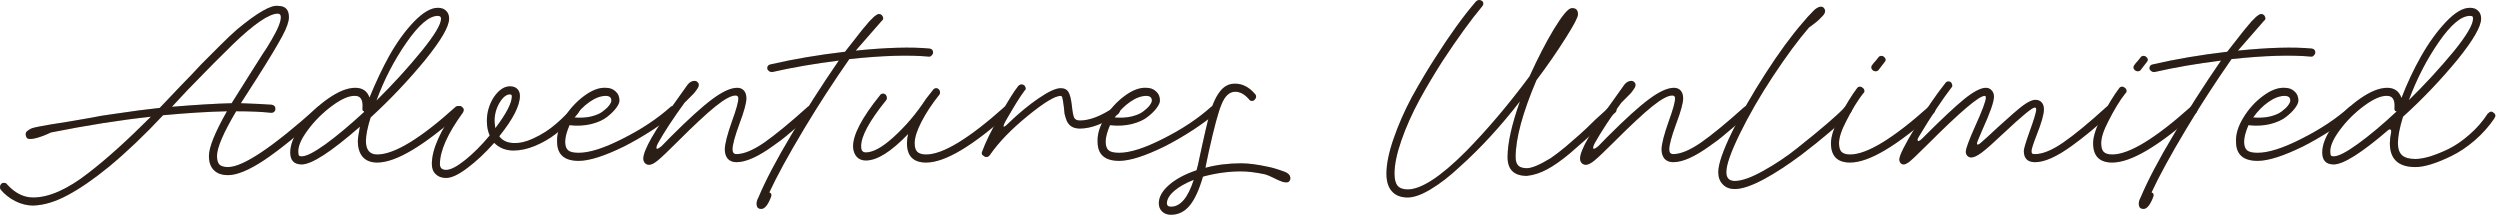 <?xml version="1.0" encoding="utf-8"?>
<svg xmlns="http://www.w3.org/2000/svg" fill="none" height="100%" overflow="visible" preserveAspectRatio="none" style="display: block;" viewBox="0 0 390 34" width="100%">
<g id="Adventures Unlimited">
<path d="M7.923 19.411L10.883 18.942C12.367 18.669 13.549 18.464 14.427 18.327C15.209 18.151 16.263 17.976 17.591 17.8C20.58 17.351 23.021 17.028 24.916 16.833L28.402 13.171C29.32 12.253 30.336 11.188 31.449 9.977L34.203 7.224C35.316 6.11 36.244 5.231 36.986 4.587C40.17 1.95 42.308 0.729 43.402 0.925C44.515 0.925 45.072 1.511 45.072 2.683C45.072 3.366 44.73 4.343 44.047 5.612C43.285 7.038 41.986 9.196 40.15 12.087L37.572 16.101C39.798 16.179 41.4 16.257 42.377 16.335C42.767 16.393 42.962 16.618 42.962 17.009C42.962 17.165 42.904 17.302 42.787 17.419C42.67 17.536 42.513 17.595 42.318 17.595H42.259C40.834 17.438 39.027 17.36 36.84 17.36C34.847 20.72 33.851 23.044 33.851 24.333C33.851 24.958 33.978 25.407 34.232 25.68C34.505 25.934 34.955 26.061 35.58 26.061C37.923 26.061 42.591 22.927 49.584 16.657C49.662 16.579 49.779 16.54 49.935 16.54C50.13 16.54 50.287 16.599 50.404 16.716C50.521 16.833 50.58 16.97 50.58 17.126C50.58 17.341 50.502 17.497 50.345 17.595C46.576 20.974 43.519 23.444 41.175 25.007C38.832 26.55 36.966 27.321 35.58 27.321C34.603 27.321 33.861 27.058 33.353 26.53C32.845 26.022 32.591 25.29 32.591 24.333C32.591 22.985 33.529 20.661 35.404 17.36C32.552 17.419 29.232 17.624 25.443 17.976C22.552 21.061 19.74 23.737 17.006 26.003C14.584 27.976 12.425 29.46 10.531 30.456C8.656 31.472 6.869 32.009 5.17 32.067C4.252 32.067 3.334 31.843 2.416 31.393C1.517 30.944 0.756 30.349 0.131 29.606C-0.006 29.43 -0.036 29.206 0.043 28.933C0.14 28.659 0.326 28.522 0.599 28.522C0.834 28.522 1 28.601 1.097 28.757C2.328 30.124 3.685 30.808 5.17 30.808C7.65 30.808 10.531 29.528 13.812 26.97C16.566 24.86 19.808 21.94 23.539 18.21C18.793 18.718 13.588 19.538 7.923 20.671C7.22 21.022 6.488 21.305 5.726 21.52C4.984 21.716 4.496 21.735 4.261 21.579C4.144 21.481 4.066 21.335 4.027 21.14C3.988 20.944 4.007 20.768 4.086 20.612C4.261 20.397 4.564 20.192 4.994 19.997C5.443 19.86 6.42 19.665 7.923 19.411ZM29.281 14.02L26.82 16.657C30.609 16.345 33.715 16.159 36.136 16.101C36.254 15.886 37.23 14.333 39.066 11.442L40.941 8.483C41.371 7.878 41.849 7.116 42.377 6.198C43.334 4.577 43.812 3.405 43.812 2.683C43.812 2.311 43.656 2.126 43.343 2.126C41.976 2.126 39.633 3.727 36.312 6.931C34.75 8.434 32.406 10.798 29.281 14.02Z" fill="#35261C"/>
<path d="M7.923 19.411L10.883 18.942C12.367 18.669 13.549 18.464 14.427 18.327C15.209 18.151 16.263 17.976 17.591 17.8C20.58 17.351 23.021 17.028 24.916 16.833L28.402 13.171C29.32 12.253 30.336 11.188 31.449 9.977L34.203 7.224C35.316 6.11 36.244 5.231 36.986 4.587C40.17 1.95 42.308 0.729 43.402 0.925C44.515 0.925 45.072 1.511 45.072 2.683C45.072 3.366 44.73 4.343 44.047 5.612C43.285 7.038 41.986 9.196 40.15 12.087L37.572 16.101C39.798 16.179 41.4 16.257 42.377 16.335C42.767 16.393 42.962 16.618 42.962 17.009C42.962 17.165 42.904 17.302 42.787 17.419C42.67 17.536 42.513 17.595 42.318 17.595H42.259C40.834 17.438 39.027 17.36 36.84 17.36C34.847 20.72 33.851 23.044 33.851 24.333C33.851 24.958 33.978 25.407 34.232 25.68C34.505 25.934 34.955 26.061 35.58 26.061C37.923 26.061 42.591 22.927 49.584 16.657C49.662 16.579 49.779 16.54 49.935 16.54C50.13 16.54 50.287 16.599 50.404 16.716C50.521 16.833 50.58 16.97 50.58 17.126C50.58 17.341 50.502 17.497 50.345 17.595C46.576 20.974 43.519 23.444 41.175 25.007C38.832 26.55 36.966 27.321 35.58 27.321C34.603 27.321 33.861 27.058 33.353 26.53C32.845 26.022 32.591 25.29 32.591 24.333C32.591 22.985 33.529 20.661 35.404 17.36C32.552 17.419 29.232 17.624 25.443 17.976C22.552 21.061 19.74 23.737 17.006 26.003C14.584 27.976 12.425 29.46 10.531 30.456C8.656 31.472 6.869 32.009 5.17 32.067C4.252 32.067 3.334 31.843 2.416 31.393C1.517 30.944 0.756 30.349 0.131 29.606C-0.006 29.43 -0.036 29.206 0.043 28.933C0.14 28.659 0.326 28.522 0.599 28.522C0.834 28.522 1 28.601 1.097 28.757C2.328 30.124 3.685 30.808 5.17 30.808C7.65 30.808 10.531 29.528 13.812 26.97C16.566 24.86 19.808 21.94 23.539 18.21C18.793 18.718 13.588 19.538 7.923 20.671C7.22 21.022 6.488 21.305 5.726 21.52C4.984 21.716 4.496 21.735 4.261 21.579C4.144 21.481 4.066 21.335 4.027 21.14C3.988 20.944 4.007 20.768 4.086 20.612C4.261 20.397 4.564 20.192 4.994 19.997C5.443 19.86 6.42 19.665 7.923 19.411ZM29.281 14.02L26.82 16.657C30.609 16.345 33.715 16.159 36.136 16.101C36.254 15.886 37.23 14.333 39.066 11.442L40.941 8.483C41.371 7.878 41.849 7.116 42.377 6.198C43.334 4.577 43.812 3.405 43.812 2.683C43.812 2.311 43.656 2.126 43.343 2.126C41.976 2.126 39.633 3.727 36.312 6.931C34.75 8.434 32.406 10.798 29.281 14.02Z" fill="black" fill-opacity="0.2"/>
<path d="M47.064 25.651C45.873 25.651 45.277 25.026 45.277 23.776C45.277 22.546 45.853 21.13 47.005 19.528C48.158 17.907 49.545 16.53 51.166 15.397C52.787 14.264 54.203 13.698 55.414 13.698C56.547 13.698 57.289 14.206 57.64 15.222C58.636 12.8 59.652 10.651 60.687 8.776C61.918 6.589 63.226 4.782 64.613 3.356C66 1.931 67.23 1.218 68.304 1.218C68.871 1.218 69.3 1.374 69.593 1.686C69.906 1.979 70.062 2.39 70.062 2.917C70.062 4.128 68.822 6.266 66.341 9.333C63.724 12.517 60.883 15.514 57.816 18.327C57.328 19.89 57.084 21.11 57.084 21.989C57.084 23.395 57.67 24.099 58.841 24.099C61.517 24.099 65.599 21.618 71.088 16.657C71.263 16.52 71.488 16.501 71.761 16.599C72.035 16.677 72.171 16.852 72.171 17.126C72.171 17.321 72.084 17.477 71.908 17.595C66.107 22.77 61.752 25.358 58.841 25.358C57.865 25.358 57.113 25.065 56.586 24.479C56.078 23.893 55.824 23.063 55.824 21.989C55.824 21.618 55.931 20.876 56.146 19.763C51.654 23.688 48.627 25.651 47.064 25.651ZM58.724 15.69C61.283 13.171 63.636 10.593 65.785 7.956C67.796 5.475 68.802 3.796 68.802 2.917C68.802 2.624 68.636 2.477 68.304 2.477C66.976 2.458 65.336 3.854 63.383 6.667C61.449 9.46 59.896 12.468 58.724 15.69ZM47.064 24.392C47.787 24.392 49.017 23.767 50.755 22.517C52.513 21.247 54.525 19.567 56.791 17.477V17.36C56.576 17.36 56.498 17.145 56.556 16.716C56.615 15.544 56.234 14.958 55.414 14.958C54.496 14.899 53.304 15.407 51.84 16.481C50.375 17.555 49.105 18.815 48.031 20.261C46.957 21.706 46.459 22.878 46.537 23.776C46.537 24.03 46.576 24.196 46.654 24.274C46.712 24.352 46.849 24.392 47.064 24.392Z" fill="#35261C"/>
<path d="M47.064 25.651C45.873 25.651 45.277 25.026 45.277 23.776C45.277 22.546 45.853 21.13 47.005 19.528C48.158 17.907 49.545 16.53 51.166 15.397C52.787 14.264 54.203 13.698 55.414 13.698C56.547 13.698 57.289 14.206 57.64 15.222C58.636 12.8 59.652 10.651 60.687 8.776C61.918 6.589 63.226 4.782 64.613 3.356C66 1.931 67.23 1.218 68.304 1.218C68.871 1.218 69.3 1.374 69.593 1.686C69.906 1.979 70.062 2.39 70.062 2.917C70.062 4.128 68.822 6.266 66.341 9.333C63.724 12.517 60.883 15.514 57.816 18.327C57.328 19.89 57.084 21.11 57.084 21.989C57.084 23.395 57.67 24.099 58.841 24.099C61.517 24.099 65.599 21.618 71.088 16.657C71.263 16.52 71.488 16.501 71.761 16.599C72.035 16.677 72.171 16.852 72.171 17.126C72.171 17.321 72.084 17.477 71.908 17.595C66.107 22.77 61.752 25.358 58.841 25.358C57.865 25.358 57.113 25.065 56.586 24.479C56.078 23.893 55.824 23.063 55.824 21.989C55.824 21.618 55.931 20.876 56.146 19.763C51.654 23.688 48.627 25.651 47.064 25.651ZM58.724 15.69C61.283 13.171 63.636 10.593 65.785 7.956C67.796 5.475 68.802 3.796 68.802 2.917C68.802 2.624 68.636 2.477 68.304 2.477C66.976 2.458 65.336 3.854 63.383 6.667C61.449 9.46 59.896 12.468 58.724 15.69ZM47.064 24.392C47.787 24.392 49.017 23.767 50.755 22.517C52.513 21.247 54.525 19.567 56.791 17.477V17.36C56.576 17.36 56.498 17.145 56.556 16.716C56.615 15.544 56.234 14.958 55.414 14.958C54.496 14.899 53.304 15.407 51.84 16.481C50.375 17.555 49.105 18.815 48.031 20.261C46.957 21.706 46.459 22.878 46.537 23.776C46.537 24.03 46.576 24.196 46.654 24.274C46.712 24.352 46.849 24.392 47.064 24.392Z" fill="black" fill-opacity="0.2"/>
<path d="M69.593 27.761C68.91 27.761 68.373 27.565 67.982 27.175C67.572 26.804 67.367 26.276 67.367 25.593C67.367 23.308 68.675 20.368 71.293 16.774C71.351 16.618 71.507 16.54 71.761 16.54C71.898 16.54 72.025 16.608 72.142 16.745C72.279 16.862 72.347 16.989 72.347 17.126C72.347 17.243 72.308 17.38 72.23 17.536C69.828 20.837 68.627 23.522 68.627 25.593C68.627 26.198 68.949 26.501 69.593 26.501C70.296 26.501 71.283 25.993 72.552 24.977C73.841 23.942 75.121 22.663 76.39 21.14C76.097 20.476 75.951 19.714 75.951 18.854C75.951 17.526 76.312 16.296 77.035 15.163C77.816 14.03 78.656 13.464 79.554 13.464C80.043 13.464 80.424 13.601 80.697 13.874C80.97 14.147 81.107 14.509 81.107 14.958C81.107 16.481 80.033 18.581 77.884 21.257C78.373 21.921 79.105 22.272 80.082 22.311C81.058 22.351 82.064 22.126 83.099 21.638C84.466 21.032 85.716 20.231 86.849 19.235C87.982 18.239 88.793 17.399 89.281 16.716C89.437 16.559 89.613 16.481 89.808 16.481C89.965 16.481 90.101 16.54 90.218 16.657C90.355 16.774 90.424 16.93 90.424 17.126C90.424 17.204 90.384 17.321 90.306 17.477C90.072 17.849 89.632 18.347 88.988 18.972C88.343 19.577 87.562 20.231 86.644 20.934C85.726 21.638 84.671 22.243 83.48 22.751C82.289 23.239 81.166 23.483 80.111 23.483C78.9 23.483 77.894 23.083 77.093 22.282C75.687 23.864 74.291 25.173 72.904 26.208C71.537 27.243 70.433 27.761 69.593 27.761ZM77.269 19.997C78.988 17.731 79.847 16.071 79.847 15.017C79.847 14.821 79.75 14.723 79.554 14.723C78.988 14.723 78.441 15.163 77.914 16.042C77.406 16.921 77.152 17.858 77.152 18.854C77.152 19.069 77.191 19.45 77.269 19.997Z" fill="#35261C"/>
<path d="M69.593 27.761C68.91 27.761 68.373 27.565 67.982 27.175C67.572 26.804 67.367 26.276 67.367 25.593C67.367 23.308 68.675 20.368 71.293 16.774C71.351 16.618 71.507 16.54 71.761 16.54C71.898 16.54 72.025 16.608 72.142 16.745C72.279 16.862 72.347 16.989 72.347 17.126C72.347 17.243 72.308 17.38 72.23 17.536C69.828 20.837 68.627 23.522 68.627 25.593C68.627 26.198 68.949 26.501 69.593 26.501C70.296 26.501 71.283 25.993 72.552 24.977C73.841 23.942 75.121 22.663 76.39 21.14C76.097 20.476 75.951 19.714 75.951 18.854C75.951 17.526 76.312 16.296 77.035 15.163C77.816 14.03 78.656 13.464 79.554 13.464C80.043 13.464 80.424 13.601 80.697 13.874C80.97 14.147 81.107 14.509 81.107 14.958C81.107 16.481 80.033 18.581 77.884 21.257C78.373 21.921 79.105 22.272 80.082 22.311C81.058 22.351 82.064 22.126 83.099 21.638C84.466 21.032 85.716 20.231 86.849 19.235C87.982 18.239 88.793 17.399 89.281 16.716C89.437 16.559 89.613 16.481 89.808 16.481C89.965 16.481 90.101 16.54 90.218 16.657C90.355 16.774 90.424 16.93 90.424 17.126C90.424 17.204 90.384 17.321 90.306 17.477C90.072 17.849 89.632 18.347 88.988 18.972C88.343 19.577 87.562 20.231 86.644 20.934C85.726 21.638 84.671 22.243 83.48 22.751C82.289 23.239 81.166 23.483 80.111 23.483C78.9 23.483 77.894 23.083 77.093 22.282C75.687 23.864 74.291 25.173 72.904 26.208C71.537 27.243 70.433 27.761 69.593 27.761ZM77.269 19.997C78.988 17.731 79.847 16.071 79.847 15.017C79.847 14.821 79.75 14.723 79.554 14.723C78.988 14.723 78.441 15.163 77.914 16.042C77.406 16.921 77.152 17.858 77.152 18.854C77.152 19.069 77.191 19.45 77.269 19.997Z" fill="black" fill-opacity="0.2"/>
<path d="M90.277 25.095C88.031 25.095 86.908 24.099 86.908 22.106C86.849 20.954 87.23 19.704 88.05 18.356C88.871 17.009 89.886 15.886 91.097 14.987C92.328 14.069 93.461 13.639 94.496 13.698C95.121 13.698 95.629 13.884 96.019 14.255C96.429 14.606 96.634 15.085 96.634 15.69C96.634 16.003 96.459 16.393 96.107 16.862C95.775 17.311 95.306 17.77 94.701 18.239C94.115 18.708 93.295 19.079 92.24 19.352C91.185 19.606 90.052 19.665 88.841 19.528C88.392 20.583 88.168 21.442 88.168 22.106C88.168 22.751 88.324 23.2 88.636 23.454C88.929 23.708 89.476 23.835 90.277 23.835C91.976 23.835 94.261 23.102 97.132 21.638C100.062 20.173 102.562 18.513 104.632 16.657C104.808 16.52 105.013 16.501 105.248 16.599C105.502 16.696 105.629 16.872 105.629 17.126C105.629 17.321 105.57 17.477 105.453 17.595C103.07 19.548 100.375 21.296 97.367 22.839C94.3 24.343 91.937 25.095 90.277 25.095ZM89.574 18.327C90.531 18.405 91.4 18.356 92.181 18.18C92.982 17.985 93.597 17.722 94.027 17.39C94.476 17.058 94.808 16.745 95.023 16.452C95.257 16.14 95.375 15.886 95.375 15.69C95.375 15.202 95.082 14.958 94.496 14.958C93.715 14.958 92.875 15.27 91.976 15.895C91.078 16.52 90.277 17.331 89.574 18.327Z" fill="#35261C"/>
<path d="M90.277 25.095C88.031 25.095 86.908 24.099 86.908 22.106C86.849 20.954 87.23 19.704 88.05 18.356C88.871 17.009 89.886 15.886 91.097 14.987C92.328 14.069 93.461 13.639 94.496 13.698C95.121 13.698 95.629 13.884 96.019 14.255C96.429 14.606 96.634 15.085 96.634 15.69C96.634 16.003 96.459 16.393 96.107 16.862C95.775 17.311 95.306 17.77 94.701 18.239C94.115 18.708 93.295 19.079 92.24 19.352C91.185 19.606 90.052 19.665 88.841 19.528C88.392 20.583 88.168 21.442 88.168 22.106C88.168 22.751 88.324 23.2 88.636 23.454C88.929 23.708 89.476 23.835 90.277 23.835C91.976 23.835 94.261 23.102 97.132 21.638C100.062 20.173 102.562 18.513 104.632 16.657C104.808 16.52 105.013 16.501 105.248 16.599C105.502 16.696 105.629 16.872 105.629 17.126C105.629 17.321 105.57 17.477 105.453 17.595C103.07 19.548 100.375 21.296 97.367 22.839C94.3 24.343 91.937 25.095 90.277 25.095ZM89.574 18.327C90.531 18.405 91.4 18.356 92.181 18.18C92.982 17.985 93.597 17.722 94.027 17.39C94.476 17.058 94.808 16.745 95.023 16.452C95.257 16.14 95.375 15.886 95.375 15.69C95.375 15.202 95.082 14.958 94.496 14.958C93.715 14.958 92.875 15.27 91.976 15.895C91.078 16.52 90.277 17.331 89.574 18.327Z" fill="black" fill-opacity="0.2"/>
<path d="M105.629 15.514L107.298 13.171C107.611 12.8 107.972 12.614 108.382 12.614C108.539 12.614 108.675 12.673 108.793 12.79C108.929 12.907 108.998 13.034 108.998 13.171C109.017 13.268 109.007 13.376 108.968 13.493C108.929 13.61 108.861 13.737 108.763 13.874C108.666 14.011 108.568 14.147 108.47 14.284C108.392 14.401 108.265 14.548 108.089 14.723C107.914 14.899 107.767 15.046 107.65 15.163C107.552 15.28 107.396 15.436 107.181 15.632C106.986 15.827 106.849 15.964 106.771 16.042C105.013 18.464 103.636 20.563 102.64 22.341C102.406 22.809 102.338 23.093 102.435 23.19C102.513 23.288 102.777 23.151 103.226 22.78L104.662 21.315C107.416 18.561 109.574 16.608 111.136 15.456C112.718 14.284 114.007 13.698 115.004 13.698C115.453 13.698 115.804 13.845 116.058 14.138C116.312 14.431 116.439 14.831 116.439 15.339C116.439 16.061 116.078 17.38 115.355 19.294C114.632 21.267 114.271 22.604 114.271 23.308C114.271 23.796 114.476 24.04 114.886 24.04C116.019 24.04 117.445 23.454 119.164 22.282C120.882 21.091 123.168 19.216 126.019 16.657C126.175 16.579 126.322 16.54 126.459 16.54C126.615 16.54 126.752 16.608 126.869 16.745C126.986 16.862 127.045 16.989 127.045 17.126C127.045 17.321 126.986 17.477 126.869 17.595C126.537 17.888 126.068 18.298 125.463 18.825C124.877 19.333 124.447 19.704 124.173 19.938C123.9 20.173 123.539 20.476 123.089 20.847C122.66 21.218 122.24 21.559 121.83 21.872C121.439 22.165 121.019 22.468 120.57 22.78C118.246 24.46 116.351 25.3 114.886 25.3C114.32 25.3 113.871 25.124 113.539 24.772C113.226 24.401 113.07 23.913 113.07 23.308C113.07 22.487 113.451 21.003 114.213 18.854C114.857 17.097 115.179 15.925 115.179 15.339C115.179 15.046 115.033 14.899 114.74 14.899C114.056 14.899 113.011 15.466 111.605 16.599C110.218 17.712 108.207 19.587 105.57 22.224C104.183 23.61 103.207 24.538 102.64 25.007C102.074 25.476 101.615 25.71 101.263 25.71C101.009 25.71 100.795 25.622 100.619 25.446C100.443 25.251 100.355 25.017 100.355 24.743C100.355 23.434 102.113 20.358 105.629 15.514Z" fill="#35261C"/>
<path d="M105.629 15.514L107.298 13.171C107.611 12.8 107.972 12.614 108.382 12.614C108.539 12.614 108.675 12.673 108.793 12.79C108.929 12.907 108.998 13.034 108.998 13.171C109.017 13.268 109.007 13.376 108.968 13.493C108.929 13.61 108.861 13.737 108.763 13.874C108.666 14.011 108.568 14.147 108.47 14.284C108.392 14.401 108.265 14.548 108.089 14.723C107.914 14.899 107.767 15.046 107.65 15.163C107.552 15.28 107.396 15.436 107.181 15.632C106.986 15.827 106.849 15.964 106.771 16.042C105.013 18.464 103.636 20.563 102.64 22.341C102.406 22.809 102.338 23.093 102.435 23.19C102.513 23.288 102.777 23.151 103.226 22.78L104.662 21.315C107.416 18.561 109.574 16.608 111.136 15.456C112.718 14.284 114.007 13.698 115.004 13.698C115.453 13.698 115.804 13.845 116.058 14.138C116.312 14.431 116.439 14.831 116.439 15.339C116.439 16.061 116.078 17.38 115.355 19.294C114.632 21.267 114.271 22.604 114.271 23.308C114.271 23.796 114.476 24.04 114.886 24.04C116.019 24.04 117.445 23.454 119.164 22.282C120.882 21.091 123.168 19.216 126.019 16.657C126.175 16.579 126.322 16.54 126.459 16.54C126.615 16.54 126.752 16.608 126.869 16.745C126.986 16.862 127.045 16.989 127.045 17.126C127.045 17.321 126.986 17.477 126.869 17.595C126.537 17.888 126.068 18.298 125.463 18.825C124.877 19.333 124.447 19.704 124.173 19.938C123.9 20.173 123.539 20.476 123.089 20.847C122.66 21.218 122.24 21.559 121.83 21.872C121.439 22.165 121.019 22.468 120.57 22.78C118.246 24.46 116.351 25.3 114.886 25.3C114.32 25.3 113.871 25.124 113.539 24.772C113.226 24.401 113.07 23.913 113.07 23.308C113.07 22.487 113.451 21.003 114.213 18.854C114.857 17.097 115.179 15.925 115.179 15.339C115.179 15.046 115.033 14.899 114.74 14.899C114.056 14.899 113.011 15.466 111.605 16.599C110.218 17.712 108.207 19.587 105.57 22.224C104.183 23.61 103.207 24.538 102.64 25.007C102.074 25.476 101.615 25.71 101.263 25.71C101.009 25.71 100.795 25.622 100.619 25.446C100.443 25.251 100.355 25.017 100.355 24.743C100.355 23.434 102.113 20.358 105.629 15.514Z" fill="black" fill-opacity="0.2"/>
<path d="M118.754 32.595C118.343 32.595 118.109 32.409 118.05 32.038C117.972 31.667 118.06 31.257 118.314 30.808C119.427 28.151 121.166 24.851 123.529 20.905C125.619 17.331 128.06 13.513 130.853 9.45C127.103 9.919 123.646 10.514 120.482 11.237H120.365C120.209 11.237 120.062 11.179 119.925 11.061C119.769 10.925 119.691 10.788 119.691 10.651C119.691 10.3 119.877 10.095 120.248 10.036C123.783 9.216 127.64 8.561 131.82 8.073L133.431 6.022C133.588 5.827 133.793 5.563 134.047 5.231C134.32 4.899 134.515 4.655 134.632 4.499C134.769 4.343 134.935 4.147 135.131 3.913C135.326 3.679 135.472 3.503 135.57 3.386C135.687 3.268 135.814 3.141 135.951 3.005C136.107 2.849 136.234 2.722 136.332 2.624C136.449 2.526 136.566 2.438 136.683 2.36C136.859 2.243 136.996 2.184 137.093 2.184C137.386 2.184 137.591 2.321 137.709 2.595C137.845 2.868 137.787 3.093 137.533 3.268L133.49 7.897C138.275 7.409 142.123 7.302 145.033 7.575C145.384 7.634 145.56 7.839 145.56 8.19C145.56 8.347 145.492 8.493 145.355 8.63C145.238 8.766 145.111 8.835 144.974 8.835H144.916C141.771 8.542 137.631 8.669 132.494 9.216C129.974 12.829 127.631 16.442 125.463 20.055C122.982 24.196 121.166 27.517 120.013 30.017C120.345 30.134 120.423 30.397 120.248 30.808C119.779 31.999 119.281 32.595 118.754 32.595Z" fill="#35261C"/>
<path d="M118.754 32.595C118.343 32.595 118.109 32.409 118.05 32.038C117.972 31.667 118.06 31.257 118.314 30.808C119.427 28.151 121.166 24.851 123.529 20.905C125.619 17.331 128.06 13.513 130.853 9.45C127.103 9.919 123.646 10.514 120.482 11.237H120.365C120.209 11.237 120.062 11.179 119.925 11.061C119.769 10.925 119.691 10.788 119.691 10.651C119.691 10.3 119.877 10.095 120.248 10.036C123.783 9.216 127.64 8.561 131.82 8.073L133.431 6.022C133.588 5.827 133.793 5.563 134.047 5.231C134.32 4.899 134.515 4.655 134.632 4.499C134.769 4.343 134.935 4.147 135.131 3.913C135.326 3.679 135.472 3.503 135.57 3.386C135.687 3.268 135.814 3.141 135.951 3.005C136.107 2.849 136.234 2.722 136.332 2.624C136.449 2.526 136.566 2.438 136.683 2.36C136.859 2.243 136.996 2.184 137.093 2.184C137.386 2.184 137.591 2.321 137.709 2.595C137.845 2.868 137.787 3.093 137.533 3.268L133.49 7.897C138.275 7.409 142.123 7.302 145.033 7.575C145.384 7.634 145.56 7.839 145.56 8.19C145.56 8.347 145.492 8.493 145.355 8.63C145.238 8.766 145.111 8.835 144.974 8.835H144.916C141.771 8.542 137.631 8.669 132.494 9.216C129.974 12.829 127.631 16.442 125.463 20.055C122.982 24.196 121.166 27.517 120.013 30.017C120.345 30.134 120.423 30.397 120.248 30.808C119.779 31.999 119.281 32.595 118.754 32.595Z" fill="black" fill-opacity="0.2"/>
<path d="M144.476 25.358C142.484 25.358 141.488 24.352 141.488 22.341C141.488 21.911 141.547 21.433 141.664 20.905C139.027 23.659 136.83 25.036 135.072 25.036C134.486 25.036 134.017 24.851 133.666 24.479C133.314 24.089 133.119 23.581 133.08 22.956C133.021 21.101 134.427 18.395 137.298 14.841C137.396 14.684 137.552 14.606 137.767 14.606C138.021 14.606 138.197 14.733 138.295 14.987C138.392 15.241 138.373 15.456 138.236 15.632C135.58 18.913 134.281 21.335 134.339 22.897C134.339 23.483 134.584 23.776 135.072 23.776C136.185 23.776 137.601 23.005 139.32 21.462C141.254 19.724 142.972 17.702 144.476 15.397L145.56 14.02C145.677 13.845 145.843 13.757 146.058 13.757C146.214 13.757 146.351 13.825 146.468 13.962C146.586 14.079 146.644 14.235 146.644 14.431C146.644 14.587 146.605 14.704 146.527 14.782C145.414 16.169 144.496 17.555 143.773 18.942C143.05 20.329 142.689 21.462 142.689 22.341C142.689 22.966 142.826 23.415 143.099 23.688C143.392 23.962 143.851 24.099 144.476 24.099C147.093 24.099 151.175 21.618 156.722 16.657C156.839 16.52 157.035 16.501 157.308 16.599C157.601 16.696 157.748 16.872 157.748 17.126C157.748 17.341 157.67 17.497 157.513 17.595C151.771 22.77 147.425 25.358 144.476 25.358Z" fill="#35261C"/>
<path d="M144.476 25.358C142.484 25.358 141.488 24.352 141.488 22.341C141.488 21.911 141.547 21.433 141.664 20.905C139.027 23.659 136.83 25.036 135.072 25.036C134.486 25.036 134.017 24.851 133.666 24.479C133.314 24.089 133.119 23.581 133.08 22.956C133.021 21.101 134.427 18.395 137.298 14.841C137.396 14.684 137.552 14.606 137.767 14.606C138.021 14.606 138.197 14.733 138.295 14.987C138.392 15.241 138.373 15.456 138.236 15.632C135.58 18.913 134.281 21.335 134.339 22.897C134.339 23.483 134.584 23.776 135.072 23.776C136.185 23.776 137.601 23.005 139.32 21.462C141.254 19.724 142.972 17.702 144.476 15.397L145.56 14.02C145.677 13.845 145.843 13.757 146.058 13.757C146.214 13.757 146.351 13.825 146.468 13.962C146.586 14.079 146.644 14.235 146.644 14.431C146.644 14.587 146.605 14.704 146.527 14.782C145.414 16.169 144.496 17.555 143.773 18.942C143.05 20.329 142.689 21.462 142.689 22.341C142.689 22.966 142.826 23.415 143.099 23.688C143.392 23.962 143.851 24.099 144.476 24.099C147.093 24.099 151.175 21.618 156.722 16.657C156.839 16.52 157.035 16.501 157.308 16.599C157.601 16.696 157.748 16.872 157.748 17.126C157.748 17.341 157.67 17.497 157.513 17.595C151.771 22.77 147.425 25.358 144.476 25.358Z" fill="black" fill-opacity="0.2"/>
<path d="M153.588 24.45V24.392C153.177 24.216 153.06 23.952 153.236 23.601C153.705 22.272 154.603 20.436 155.931 18.093C157.259 15.729 158.236 14.167 158.861 13.405C159.017 13.249 159.183 13.171 159.359 13.171C159.632 13.171 159.828 13.298 159.945 13.552C160.062 13.806 160.023 14.001 159.828 14.138C159.125 15.075 158.129 16.677 156.839 18.942C156.586 19.43 156.498 19.704 156.576 19.763C156.673 19.802 156.918 19.626 157.308 19.235C158.929 17.673 160.502 16.374 162.025 15.339C163.568 14.284 164.711 13.757 165.453 13.757C166.039 13.757 166.449 13.962 166.683 14.372C166.918 14.763 167.093 15.466 167.211 16.481C167.308 17.438 167.425 18.063 167.562 18.356C167.718 18.649 168.021 18.796 168.47 18.796C169.974 18.796 171.732 18.122 173.744 16.774C173.822 16.696 173.939 16.657 174.095 16.657C174.252 16.657 174.388 16.726 174.506 16.862C174.642 16.979 174.711 17.106 174.711 17.243C174.711 17.419 174.613 17.604 174.418 17.8C172.172 19.304 170.189 20.055 168.47 20.055C167.943 20.055 167.504 19.948 167.152 19.733C166.82 19.518 166.566 19.206 166.39 18.796C166.234 18.366 166.127 18.015 166.068 17.741C166.029 17.468 165.99 17.087 165.951 16.599C165.853 15.856 165.775 15.397 165.716 15.222C165.677 15.046 165.589 14.958 165.453 14.958C164.574 14.958 162.855 16.003 160.297 18.093C157.757 20.163 155.804 22.184 154.437 24.157C154.242 24.47 153.959 24.567 153.588 24.45Z" fill="#35261C"/>
<path d="M153.588 24.45V24.392C153.177 24.216 153.06 23.952 153.236 23.601C153.705 22.272 154.603 20.436 155.931 18.093C157.259 15.729 158.236 14.167 158.861 13.405C159.017 13.249 159.183 13.171 159.359 13.171C159.632 13.171 159.828 13.298 159.945 13.552C160.062 13.806 160.023 14.001 159.828 14.138C159.125 15.075 158.129 16.677 156.839 18.942C156.586 19.43 156.498 19.704 156.576 19.763C156.673 19.802 156.918 19.626 157.308 19.235C158.929 17.673 160.502 16.374 162.025 15.339C163.568 14.284 164.711 13.757 165.453 13.757C166.039 13.757 166.449 13.962 166.683 14.372C166.918 14.763 167.093 15.466 167.211 16.481C167.308 17.438 167.425 18.063 167.562 18.356C167.718 18.649 168.021 18.796 168.47 18.796C169.974 18.796 171.732 18.122 173.744 16.774C173.822 16.696 173.939 16.657 174.095 16.657C174.252 16.657 174.388 16.726 174.506 16.862C174.642 16.979 174.711 17.106 174.711 17.243C174.711 17.419 174.613 17.604 174.418 17.8C172.172 19.304 170.189 20.055 168.47 20.055C167.943 20.055 167.504 19.948 167.152 19.733C166.82 19.518 166.566 19.206 166.39 18.796C166.234 18.366 166.127 18.015 166.068 17.741C166.029 17.468 165.99 17.087 165.951 16.599C165.853 15.856 165.775 15.397 165.716 15.222C165.677 15.046 165.589 14.958 165.453 14.958C164.574 14.958 162.855 16.003 160.297 18.093C157.757 20.163 155.804 22.184 154.437 24.157C154.242 24.47 153.959 24.567 153.588 24.45Z" fill="black" fill-opacity="0.2"/>
<path d="M174.593 25.095C172.347 25.095 171.224 24.099 171.224 22.106C171.166 20.954 171.547 19.704 172.367 18.356C173.187 17.009 174.203 15.886 175.414 14.987C176.644 14.069 177.777 13.639 178.812 13.698C179.437 13.698 179.945 13.884 180.336 14.255C180.746 14.606 180.951 15.085 180.951 15.69C180.951 16.003 180.775 16.393 180.423 16.862C180.091 17.311 179.623 17.77 179.017 18.239C178.431 18.708 177.611 19.079 176.556 19.352C175.502 19.606 174.369 19.665 173.158 19.528C172.709 20.583 172.484 21.442 172.484 22.106C172.484 22.751 172.64 23.2 172.953 23.454C173.246 23.708 173.793 23.835 174.593 23.835C176.293 23.835 178.578 23.102 181.449 21.638C184.379 20.173 186.879 18.513 188.949 16.657C189.125 16.52 189.33 16.501 189.564 16.599C189.818 16.696 189.945 16.872 189.945 17.126C189.945 17.321 189.886 17.477 189.769 17.595C187.386 19.548 184.691 21.296 181.683 22.839C178.617 24.343 176.254 25.095 174.593 25.095ZM173.89 18.327C174.847 18.405 175.716 18.356 176.498 18.18C177.298 17.985 177.914 17.722 178.343 17.39C178.793 17.058 179.125 16.745 179.339 16.452C179.574 16.14 179.691 15.886 179.691 15.69C179.691 15.202 179.398 14.958 178.812 14.958C178.031 14.958 177.191 15.27 176.293 15.895C175.394 16.52 174.593 17.331 173.89 18.327Z" fill="#35261C"/>
<path d="M174.593 25.095C172.347 25.095 171.224 24.099 171.224 22.106C171.166 20.954 171.547 19.704 172.367 18.356C173.187 17.009 174.203 15.886 175.414 14.987C176.644 14.069 177.777 13.639 178.812 13.698C179.437 13.698 179.945 13.884 180.336 14.255C180.746 14.606 180.951 15.085 180.951 15.69C180.951 16.003 180.775 16.393 180.423 16.862C180.091 17.311 179.623 17.77 179.017 18.239C178.431 18.708 177.611 19.079 176.556 19.352C175.502 19.606 174.369 19.665 173.158 19.528C172.709 20.583 172.484 21.442 172.484 22.106C172.484 22.751 172.64 23.2 172.953 23.454C173.246 23.708 173.793 23.835 174.593 23.835C176.293 23.835 178.578 23.102 181.449 21.638C184.379 20.173 186.879 18.513 188.949 16.657C189.125 16.52 189.33 16.501 189.564 16.599C189.818 16.696 189.945 16.872 189.945 17.126C189.945 17.321 189.886 17.477 189.769 17.595C187.386 19.548 184.691 21.296 181.683 22.839C178.617 24.343 176.254 25.095 174.593 25.095ZM173.89 18.327C174.847 18.405 175.716 18.356 176.498 18.18C177.298 17.985 177.914 17.722 178.343 17.39C178.793 17.058 179.125 16.745 179.339 16.452C179.574 16.14 179.691 15.886 179.691 15.69C179.691 15.202 179.398 14.958 178.812 14.958C178.031 14.958 177.191 15.27 176.293 15.895C175.394 16.52 174.593 17.331 173.89 18.327Z" fill="black" fill-opacity="0.2"/>
<path d="M197.386 27.204C195.922 26.892 194.662 26.735 193.607 26.735C191.654 26.735 189.672 27.009 187.66 27.555C187.074 29.587 186.39 31.081 185.609 32.038C184.808 33.014 183.832 33.503 182.679 33.503C182.113 33.503 181.654 33.337 181.302 33.005C180.951 32.673 180.775 32.243 180.775 31.716C180.775 30.739 181.312 29.782 182.386 28.845C183.441 27.927 184.867 27.165 186.664 26.559L186.898 25.651C187.816 21.315 188.451 18.571 188.802 17.419C189.545 15.114 190.443 13.737 191.498 13.288C191.81 13.132 192.211 13.054 192.699 13.054C193.851 13.054 194.896 13.61 195.834 14.723C195.912 14.802 195.951 14.919 195.951 15.075C195.951 15.231 195.882 15.388 195.746 15.544C195.609 15.681 195.472 15.749 195.336 15.749C195.121 15.749 194.964 15.671 194.867 15.514C194.183 14.714 193.461 14.313 192.699 14.313C191.8 14.313 191.088 14.968 190.56 16.276C190.072 17.409 189.408 19.87 188.568 23.659C188.49 24.011 188.334 24.753 188.099 25.886C188.099 26.003 188.08 26.101 188.041 26.179C189.759 25.71 191.615 25.476 193.607 25.476C194.74 25.476 196.117 25.651 197.738 26.003C198.402 26.12 199.291 26.384 200.404 26.794C200.834 26.97 201.107 27.184 201.224 27.438C201.381 27.829 201.302 28.151 200.99 28.405C200.716 28.483 200.394 28.464 200.023 28.347C199.672 28.229 199.232 28.034 198.705 27.761C198.197 27.507 197.757 27.321 197.386 27.204ZM182.679 32.243C184.144 32.243 185.326 30.847 186.224 28.054C184.935 28.561 183.92 29.138 183.177 29.782C182.416 30.446 182.035 31.091 182.035 31.716C182.035 32.067 182.25 32.243 182.679 32.243Z" fill="#35261C"/>
<path d="M197.386 27.204C195.922 26.892 194.662 26.735 193.607 26.735C191.654 26.735 189.672 27.009 187.66 27.555C187.074 29.587 186.39 31.081 185.609 32.038C184.808 33.014 183.832 33.503 182.679 33.503C182.113 33.503 181.654 33.337 181.302 33.005C180.951 32.673 180.775 32.243 180.775 31.716C180.775 30.739 181.312 29.782 182.386 28.845C183.441 27.927 184.867 27.165 186.664 26.559L186.898 25.651C187.816 21.315 188.451 18.571 188.802 17.419C189.545 15.114 190.443 13.737 191.498 13.288C191.81 13.132 192.211 13.054 192.699 13.054C193.851 13.054 194.896 13.61 195.834 14.723C195.912 14.802 195.951 14.919 195.951 15.075C195.951 15.231 195.882 15.388 195.746 15.544C195.609 15.681 195.472 15.749 195.336 15.749C195.121 15.749 194.964 15.671 194.867 15.514C194.183 14.714 193.461 14.313 192.699 14.313C191.8 14.313 191.088 14.968 190.56 16.276C190.072 17.409 189.408 19.87 188.568 23.659C188.49 24.011 188.334 24.753 188.099 25.886C188.099 26.003 188.08 26.101 188.041 26.179C189.759 25.71 191.615 25.476 193.607 25.476C194.74 25.476 196.117 25.651 197.738 26.003C198.402 26.12 199.291 26.384 200.404 26.794C200.834 26.97 201.107 27.184 201.224 27.438C201.381 27.829 201.302 28.151 200.99 28.405C200.716 28.483 200.394 28.464 200.023 28.347C199.672 28.229 199.232 28.034 198.705 27.761C198.197 27.507 197.757 27.321 197.386 27.204ZM182.679 32.243C184.144 32.243 185.326 30.847 186.224 28.054C184.935 28.561 183.92 29.138 183.177 29.782C182.416 30.446 182.035 31.091 182.035 31.716C182.035 32.067 182.25 32.243 182.679 32.243Z" fill="black" fill-opacity="0.2"/>
<path d="M219.593 30.808C218.519 30.808 217.699 30.485 217.132 29.841C216.566 29.216 216.283 28.298 216.283 27.087C216.283 25.602 216.654 23.786 217.396 21.638C218.138 19.489 219.086 17.331 220.238 15.163C221.605 12.702 222.845 10.622 223.959 8.923C226.205 5.388 228.304 2.487 230.257 0.222C230.492 0.007 230.736 -0.052 230.99 0.046C231.263 0.143 231.4 0.319 231.4 0.573C231.4 0.729 231.341 0.866 231.224 0.983C229.447 3.112 227.386 5.954 225.043 9.509C223.734 11.559 222.533 13.581 221.439 15.573C220.287 17.702 219.349 19.802 218.627 21.872C217.904 23.942 217.543 25.68 217.543 27.087C217.543 27.946 217.699 28.571 218.011 28.962C218.343 29.352 218.871 29.548 219.593 29.548C221.703 29.548 224.72 27.585 228.646 23.659C232.025 20.222 235.345 16.305 238.607 11.911C239.896 9.079 241.156 6.638 242.386 4.587C243.695 2.438 244.613 1.335 245.14 1.276C245.824 1.218 246.166 1.54 246.166 2.243C246.166 2.673 245.541 3.874 244.291 5.847C242.904 8.054 241.371 10.27 239.691 12.497C237.523 17.595 236.439 21.599 236.439 24.509C236.439 25.114 236.576 25.554 236.849 25.827C237.123 26.101 237.572 26.237 238.197 26.237C238.959 26.237 240.189 25.72 241.888 24.684C242.631 24.177 243.412 23.581 244.232 22.897C245.56 21.726 246.302 21.081 246.459 20.964C247.162 20.339 247.943 19.597 248.802 18.737L251.088 16.657C251.263 16.52 251.488 16.501 251.761 16.599C252.035 16.677 252.172 16.852 252.172 17.126C252.172 17.341 252.093 17.497 251.937 17.595L249.652 19.645C249.105 20.192 248.304 20.934 247.25 21.872L244.906 23.923C243.519 25.075 242.318 25.915 241.302 26.442C240.287 26.989 239.252 27.321 238.197 27.438C236.185 27.438 235.179 26.462 235.179 24.509C235.179 22.341 235.824 19.44 237.113 15.807C234.125 19.675 231 23.073 227.738 26.003C226.156 27.487 224.642 28.659 223.197 29.518C221.771 30.378 220.57 30.808 219.593 30.808Z" fill="#35261C"/>
<path d="M219.593 30.808C218.519 30.808 217.699 30.485 217.132 29.841C216.566 29.216 216.283 28.298 216.283 27.087C216.283 25.602 216.654 23.786 217.396 21.638C218.138 19.489 219.086 17.331 220.238 15.163C221.605 12.702 222.845 10.622 223.959 8.923C226.205 5.388 228.304 2.487 230.257 0.222C230.492 0.007 230.736 -0.052 230.99 0.046C231.263 0.143 231.4 0.319 231.4 0.573C231.4 0.729 231.341 0.866 231.224 0.983C229.447 3.112 227.386 5.954 225.043 9.509C223.734 11.559 222.533 13.581 221.439 15.573C220.287 17.702 219.349 19.802 218.627 21.872C217.904 23.942 217.543 25.68 217.543 27.087C217.543 27.946 217.699 28.571 218.011 28.962C218.343 29.352 218.871 29.548 219.593 29.548C221.703 29.548 224.72 27.585 228.646 23.659C232.025 20.222 235.345 16.305 238.607 11.911C239.896 9.079 241.156 6.638 242.386 4.587C243.695 2.438 244.613 1.335 245.14 1.276C245.824 1.218 246.166 1.54 246.166 2.243C246.166 2.673 245.541 3.874 244.291 5.847C242.904 8.054 241.371 10.27 239.691 12.497C237.523 17.595 236.439 21.599 236.439 24.509C236.439 25.114 236.576 25.554 236.849 25.827C237.123 26.101 237.572 26.237 238.197 26.237C238.959 26.237 240.189 25.72 241.888 24.684C242.631 24.177 243.412 23.581 244.232 22.897C245.56 21.726 246.302 21.081 246.459 20.964C247.162 20.339 247.943 19.597 248.802 18.737L251.088 16.657C251.263 16.52 251.488 16.501 251.761 16.599C252.035 16.677 252.172 16.852 252.172 17.126C252.172 17.341 252.093 17.497 251.937 17.595L249.652 19.645C249.105 20.192 248.304 20.934 247.25 21.872L244.906 23.923C243.519 25.075 242.318 25.915 241.302 26.442C240.287 26.989 239.252 27.321 238.197 27.438C236.185 27.438 235.179 26.462 235.179 24.509C235.179 22.341 235.824 19.44 237.113 15.807C234.125 19.675 231 23.073 227.738 26.003C226.156 27.487 224.642 28.659 223.197 29.518C221.771 30.378 220.57 30.808 219.593 30.808Z" fill="black" fill-opacity="0.2"/>
<path d="M251.761 15.514L253.431 13.171C253.744 12.8 254.105 12.614 254.515 12.614C254.672 12.614 254.808 12.673 254.925 12.79C255.062 12.907 255.131 13.034 255.131 13.171C255.15 13.268 255.14 13.376 255.101 13.493C255.062 13.61 254.994 13.737 254.896 13.874C254.798 14.011 254.701 14.147 254.603 14.284C254.525 14.401 254.398 14.548 254.222 14.723C254.047 14.899 253.9 15.046 253.783 15.163C253.685 15.28 253.529 15.436 253.314 15.632C253.119 15.827 252.982 15.964 252.904 16.042C251.146 18.464 249.769 20.563 248.773 22.341C248.539 22.809 248.47 23.093 248.568 23.19C248.646 23.288 248.91 23.151 249.359 22.78L250.795 21.315C253.548 18.561 255.707 16.608 257.269 15.456C258.851 14.284 260.14 13.698 261.136 13.698C261.586 13.698 261.937 13.845 262.191 14.138C262.445 14.431 262.572 14.831 262.572 15.339C262.572 16.061 262.211 17.38 261.488 19.294C260.765 21.267 260.404 22.604 260.404 23.308C260.404 23.796 260.609 24.04 261.019 24.04C262.152 24.04 263.578 23.454 265.297 22.282C267.015 21.091 269.3 19.216 272.152 16.657C272.308 16.579 272.455 16.54 272.591 16.54C272.748 16.54 272.884 16.608 273.002 16.745C273.119 16.862 273.177 16.989 273.177 17.126C273.177 17.321 273.119 17.477 273.002 17.595C272.67 17.888 272.201 18.298 271.595 18.825C271.009 19.333 270.58 19.704 270.306 19.938C270.033 20.173 269.672 20.476 269.222 20.847C268.793 21.218 268.373 21.559 267.963 21.872C267.572 22.165 267.152 22.468 266.703 22.78C264.379 24.46 262.484 25.3 261.019 25.3C260.453 25.3 260.004 25.124 259.672 24.772C259.359 24.401 259.203 23.913 259.203 23.308C259.203 22.487 259.584 21.003 260.345 18.854C260.99 17.097 261.312 15.925 261.312 15.339C261.312 15.046 261.166 14.899 260.873 14.899C260.189 14.899 259.144 15.466 257.738 16.599C256.351 17.712 254.339 19.587 251.703 22.224C250.316 23.61 249.339 24.538 248.773 25.007C248.207 25.476 247.748 25.71 247.396 25.71C247.142 25.71 246.927 25.622 246.752 25.446C246.576 25.251 246.488 25.017 246.488 24.743C246.488 23.434 248.246 20.358 251.761 15.514Z" fill="#35261C"/>
<path d="M251.761 15.514L253.431 13.171C253.744 12.8 254.105 12.614 254.515 12.614C254.672 12.614 254.808 12.673 254.925 12.79C255.062 12.907 255.131 13.034 255.131 13.171C255.15 13.268 255.14 13.376 255.101 13.493C255.062 13.61 254.994 13.737 254.896 13.874C254.798 14.011 254.701 14.147 254.603 14.284C254.525 14.401 254.398 14.548 254.222 14.723C254.047 14.899 253.9 15.046 253.783 15.163C253.685 15.28 253.529 15.436 253.314 15.632C253.119 15.827 252.982 15.964 252.904 16.042C251.146 18.464 249.769 20.563 248.773 22.341C248.539 22.809 248.47 23.093 248.568 23.19C248.646 23.288 248.91 23.151 249.359 22.78L250.795 21.315C253.548 18.561 255.707 16.608 257.269 15.456C258.851 14.284 260.14 13.698 261.136 13.698C261.586 13.698 261.937 13.845 262.191 14.138C262.445 14.431 262.572 14.831 262.572 15.339C262.572 16.061 262.211 17.38 261.488 19.294C260.765 21.267 260.404 22.604 260.404 23.308C260.404 23.796 260.609 24.04 261.019 24.04C262.152 24.04 263.578 23.454 265.297 22.282C267.015 21.091 269.3 19.216 272.152 16.657C272.308 16.579 272.455 16.54 272.591 16.54C272.748 16.54 272.884 16.608 273.002 16.745C273.119 16.862 273.177 16.989 273.177 17.126C273.177 17.321 273.119 17.477 273.002 17.595C272.67 17.888 272.201 18.298 271.595 18.825C271.009 19.333 270.58 19.704 270.306 19.938C270.033 20.173 269.672 20.476 269.222 20.847C268.793 21.218 268.373 21.559 267.963 21.872C267.572 22.165 267.152 22.468 266.703 22.78C264.379 24.46 262.484 25.3 261.019 25.3C260.453 25.3 260.004 25.124 259.672 24.772C259.359 24.401 259.203 23.913 259.203 23.308C259.203 22.487 259.584 21.003 260.345 18.854C260.99 17.097 261.312 15.925 261.312 15.339C261.312 15.046 261.166 14.899 260.873 14.899C260.189 14.899 259.144 15.466 257.738 16.599C256.351 17.712 254.339 19.587 251.703 22.224C250.316 23.61 249.339 24.538 248.773 25.007C248.207 25.476 247.748 25.71 247.396 25.71C247.142 25.71 246.927 25.622 246.752 25.446C246.576 25.251 246.488 25.017 246.488 24.743C246.488 23.434 248.246 20.358 251.761 15.514Z" fill="black" fill-opacity="0.2"/>
<path d="M281.205 3.561C281.673 2.975 282.289 2.302 283.05 1.54C283.441 1.208 283.783 1.042 284.076 1.042C284.271 1.042 284.427 1.12 284.545 1.276C284.662 1.413 284.72 1.559 284.72 1.716C284.72 2.009 284.525 2.331 284.134 2.683C283.783 3.093 283.138 3.63 282.201 4.294C280.541 6.208 278.666 8.747 276.576 11.911C274.564 14.958 272.845 17.936 271.42 20.847C270.013 23.718 269.31 25.72 269.31 26.852C269.31 27.77 269.75 28.229 270.629 28.229C271.703 28.229 273.168 27.712 275.023 26.677C276.937 25.622 278.734 24.421 280.414 23.073C284.339 19.948 286.8 17.829 287.797 16.716C287.914 16.599 288.07 16.54 288.265 16.54C288.422 16.54 288.558 16.608 288.675 16.745C288.812 16.862 288.88 16.989 288.88 17.126C288.88 17.282 288.822 17.419 288.705 17.536C287.005 19.333 284.437 21.54 281 24.157C278.929 25.7 277.035 26.94 275.316 27.878C273.343 28.952 271.781 29.489 270.629 29.489C269.828 29.489 269.203 29.245 268.754 28.757C268.285 28.288 268.05 27.653 268.05 26.852C268.05 25.602 268.773 23.503 270.218 20.554C271.586 17.761 273.324 14.723 275.433 11.442C277.484 8.259 279.408 5.632 281.205 3.561Z" fill="#35261C"/>
<path d="M281.205 3.561C281.673 2.975 282.289 2.302 283.05 1.54C283.441 1.208 283.783 1.042 284.076 1.042C284.271 1.042 284.427 1.12 284.545 1.276C284.662 1.413 284.72 1.559 284.72 1.716C284.72 2.009 284.525 2.331 284.134 2.683C283.783 3.093 283.138 3.63 282.201 4.294C280.541 6.208 278.666 8.747 276.576 11.911C274.564 14.958 272.845 17.936 271.42 20.847C270.013 23.718 269.31 25.72 269.31 26.852C269.31 27.77 269.75 28.229 270.629 28.229C271.703 28.229 273.168 27.712 275.023 26.677C276.937 25.622 278.734 24.421 280.414 23.073C284.339 19.948 286.8 17.829 287.797 16.716C287.914 16.599 288.07 16.54 288.265 16.54C288.422 16.54 288.558 16.608 288.675 16.745C288.812 16.862 288.88 16.989 288.88 17.126C288.88 17.282 288.822 17.419 288.705 17.536C287.005 19.333 284.437 21.54 281 24.157C278.929 25.7 277.035 26.94 275.316 27.878C273.343 28.952 271.781 29.489 270.629 29.489C269.828 29.489 269.203 29.245 268.754 28.757C268.285 28.288 268.05 27.653 268.05 26.852C268.05 25.602 268.773 23.503 270.218 20.554C271.586 17.761 273.324 14.723 275.433 11.442C277.484 8.259 279.408 5.632 281.205 3.561Z" fill="black" fill-opacity="0.2"/>
<path d="M292.572 11.12C292.416 11.12 292.269 11.061 292.132 10.944C291.996 10.807 291.927 10.671 291.927 10.534C291.927 10.358 291.986 10.212 292.103 10.095C292.103 10.075 292.162 9.997 292.279 9.86C292.416 9.724 292.552 9.567 292.689 9.391C292.845 9.196 292.953 9.059 293.011 8.981C293.129 8.806 293.285 8.718 293.48 8.718C293.675 8.718 293.832 8.786 293.949 8.923C294.086 9.04 294.154 9.177 294.154 9.333C294.154 9.47 294.086 9.606 293.949 9.743L293.07 10.886C292.972 11.042 292.806 11.12 292.572 11.12ZM288.617 25.358C286.625 25.358 285.629 24.352 285.629 22.341C285.629 21.286 286.088 19.89 287.005 18.151C287.963 16.335 288.861 14.87 289.701 13.757C289.798 13.601 289.955 13.522 290.17 13.522C290.326 13.522 290.472 13.591 290.609 13.727C290.765 13.845 290.843 14.001 290.843 14.196C290.843 14.372 290.785 14.489 290.668 14.548C289.808 15.642 288.929 17.077 288.031 18.854C287.269 20.3 286.888 21.462 286.888 22.341C286.888 22.966 287.015 23.415 287.269 23.688C287.543 23.962 287.992 24.099 288.617 24.099C291.234 24.099 295.316 21.618 300.863 16.657C301.019 16.579 301.156 16.54 301.273 16.54C301.429 16.54 301.566 16.608 301.683 16.745C301.82 16.862 301.888 16.989 301.888 17.126C301.888 17.321 301.83 17.477 301.713 17.595C295.912 22.77 291.547 25.358 288.617 25.358Z" fill="#35261C"/>
<path d="M292.572 11.12C292.416 11.12 292.269 11.061 292.132 10.944C291.996 10.807 291.927 10.671 291.927 10.534C291.927 10.358 291.986 10.212 292.103 10.095C292.103 10.075 292.162 9.997 292.279 9.86C292.416 9.724 292.552 9.567 292.689 9.391C292.845 9.196 292.953 9.059 293.011 8.981C293.129 8.806 293.285 8.718 293.48 8.718C293.675 8.718 293.832 8.786 293.949 8.923C294.086 9.04 294.154 9.177 294.154 9.333C294.154 9.47 294.086 9.606 293.949 9.743L293.07 10.886C292.972 11.042 292.806 11.12 292.572 11.12ZM288.617 25.358C286.625 25.358 285.629 24.352 285.629 22.341C285.629 21.286 286.088 19.89 287.005 18.151C287.963 16.335 288.861 14.87 289.701 13.757C289.798 13.601 289.955 13.522 290.17 13.522C290.326 13.522 290.472 13.591 290.609 13.727C290.765 13.845 290.843 14.001 290.843 14.196C290.843 14.372 290.785 14.489 290.668 14.548C289.808 15.642 288.929 17.077 288.031 18.854C287.269 20.3 286.888 21.462 286.888 22.341C286.888 22.966 287.015 23.415 287.269 23.688C287.543 23.962 287.992 24.099 288.617 24.099C291.234 24.099 295.316 21.618 300.863 16.657C301.019 16.579 301.156 16.54 301.273 16.54C301.429 16.54 301.566 16.608 301.683 16.745C301.82 16.862 301.888 16.989 301.888 17.126C301.888 17.321 301.83 17.477 301.713 17.595C295.912 22.77 291.547 25.358 288.617 25.358Z" fill="black" fill-opacity="0.2"/>
<path d="M296.996 25.651C296.781 25.651 296.615 25.583 296.498 25.446C296.361 25.29 296.293 25.095 296.293 24.86C296.293 24.274 297.132 22.595 298.812 19.821C300.414 17.145 301.976 14.851 303.5 12.936C303.597 12.78 303.754 12.702 303.968 12.702C304.222 12.702 304.398 12.829 304.496 13.083C304.593 13.337 304.574 13.522 304.437 13.639C303.031 15.456 301.332 18.015 299.339 21.315C299.105 21.706 299.066 21.93 299.222 21.989C299.339 22.048 299.564 21.911 299.896 21.579C302.845 18.63 305.033 16.579 306.459 15.427C307.904 14.274 309.017 13.698 309.798 13.698C310.17 13.698 310.472 13.835 310.707 14.108C310.941 14.362 311.058 14.684 311.058 15.075C311.058 15.876 310.453 17.604 309.242 20.261L308.539 21.93C308.402 22.263 308.373 22.468 308.451 22.546C308.548 22.604 308.734 22.517 309.007 22.282C309.593 21.774 310.492 20.954 311.703 19.821C313.519 18.161 314.818 17.038 315.599 16.452C316.4 15.866 317.045 15.573 317.533 15.573C317.943 15.573 318.265 15.71 318.5 15.983C318.734 16.237 318.851 16.599 318.851 17.067C318.851 17.829 318.47 19.167 317.709 21.081C317.181 22.448 316.918 23.268 316.918 23.542C316.918 23.757 316.947 23.893 317.005 23.952C317.084 24.011 317.24 24.04 317.474 24.04C318.646 24.04 320.101 23.444 321.839 22.253C323.578 21.061 325.843 19.196 328.636 16.657C328.812 16.52 329.027 16.501 329.281 16.599C329.535 16.696 329.662 16.872 329.662 17.126C329.662 17.302 329.593 17.458 329.457 17.595C327.035 19.782 324.935 21.511 323.158 22.78C320.834 24.46 318.939 25.3 317.474 25.3C316.302 25.3 315.716 24.714 315.716 23.542C315.716 23.229 316 22.272 316.566 20.671C317.289 18.698 317.65 17.497 317.65 17.067C317.65 16.872 317.572 16.774 317.416 16.774C317.025 16.774 315.423 18.093 312.611 20.729C311.048 22.214 309.906 23.229 309.183 23.776C308.48 24.304 307.923 24.567 307.513 24.567C307.279 24.567 307.074 24.479 306.898 24.304C306.742 24.128 306.664 23.913 306.664 23.659C306.664 23.21 307.142 21.911 308.099 19.763C309.232 17.263 309.798 15.749 309.798 15.222C309.798 15.046 309.73 14.958 309.593 14.958C308.714 14.958 305.775 17.458 300.775 22.458C299.115 24.118 298.089 25.085 297.699 25.358C297.406 25.554 297.172 25.651 296.996 25.651Z" fill="#35261C"/>
<path d="M296.996 25.651C296.781 25.651 296.615 25.583 296.498 25.446C296.361 25.29 296.293 25.095 296.293 24.86C296.293 24.274 297.132 22.595 298.812 19.821C300.414 17.145 301.976 14.851 303.5 12.936C303.597 12.78 303.754 12.702 303.968 12.702C304.222 12.702 304.398 12.829 304.496 13.083C304.593 13.337 304.574 13.522 304.437 13.639C303.031 15.456 301.332 18.015 299.339 21.315C299.105 21.706 299.066 21.93 299.222 21.989C299.339 22.048 299.564 21.911 299.896 21.579C302.845 18.63 305.033 16.579 306.459 15.427C307.904 14.274 309.017 13.698 309.798 13.698C310.17 13.698 310.472 13.835 310.707 14.108C310.941 14.362 311.058 14.684 311.058 15.075C311.058 15.876 310.453 17.604 309.242 20.261L308.539 21.93C308.402 22.263 308.373 22.468 308.451 22.546C308.548 22.604 308.734 22.517 309.007 22.282C309.593 21.774 310.492 20.954 311.703 19.821C313.519 18.161 314.818 17.038 315.599 16.452C316.4 15.866 317.045 15.573 317.533 15.573C317.943 15.573 318.265 15.71 318.5 15.983C318.734 16.237 318.851 16.599 318.851 17.067C318.851 17.829 318.47 19.167 317.709 21.081C317.181 22.448 316.918 23.268 316.918 23.542C316.918 23.757 316.947 23.893 317.005 23.952C317.084 24.011 317.24 24.04 317.474 24.04C318.646 24.04 320.101 23.444 321.839 22.253C323.578 21.061 325.843 19.196 328.636 16.657C328.812 16.52 329.027 16.501 329.281 16.599C329.535 16.696 329.662 16.872 329.662 17.126C329.662 17.302 329.593 17.458 329.457 17.595C327.035 19.782 324.935 21.511 323.158 22.78C320.834 24.46 318.939 25.3 317.474 25.3C316.302 25.3 315.716 24.714 315.716 23.542C315.716 23.229 316 22.272 316.566 20.671C317.289 18.698 317.65 17.497 317.65 17.067C317.65 16.872 317.572 16.774 317.416 16.774C317.025 16.774 315.423 18.093 312.611 20.729C311.048 22.214 309.906 23.229 309.183 23.776C308.48 24.304 307.923 24.567 307.513 24.567C307.279 24.567 307.074 24.479 306.898 24.304C306.742 24.128 306.664 23.913 306.664 23.659C306.664 23.21 307.142 21.911 308.099 19.763C309.232 17.263 309.798 15.749 309.798 15.222C309.798 15.046 309.73 14.958 309.593 14.958C308.714 14.958 305.775 17.458 300.775 22.458C299.115 24.118 298.089 25.085 297.699 25.358C297.406 25.554 297.172 25.651 296.996 25.651Z" fill="black" fill-opacity="0.2"/>
<path d="M333.47 11.12C333.314 11.12 333.168 11.061 333.031 10.944C332.894 10.807 332.826 10.671 332.826 10.534C332.826 10.358 332.884 10.212 333.002 10.095C333.002 10.075 333.06 9.997 333.177 9.86C333.314 9.724 333.451 9.567 333.588 9.391C333.744 9.196 333.851 9.059 333.91 8.981C334.027 8.806 334.183 8.718 334.379 8.718C334.574 8.718 334.73 8.786 334.847 8.923C334.984 9.04 335.052 9.177 335.052 9.333C335.052 9.47 334.984 9.606 334.847 9.743L333.968 10.886C333.871 11.042 333.705 11.12 333.47 11.12ZM329.515 25.358C327.523 25.358 326.527 24.352 326.527 22.341C326.527 21.286 326.986 19.89 327.904 18.151C328.861 16.335 329.759 14.87 330.599 13.757C330.697 13.601 330.853 13.522 331.068 13.522C331.224 13.522 331.371 13.591 331.507 13.727C331.664 13.845 331.742 14.001 331.742 14.196C331.742 14.372 331.683 14.489 331.566 14.548C330.707 15.642 329.828 17.077 328.929 18.854C328.168 20.3 327.787 21.462 327.787 22.341C327.787 22.966 327.914 23.415 328.168 23.688C328.441 23.962 328.89 24.099 329.515 24.099C332.132 24.099 336.214 21.618 341.761 16.657C341.918 16.579 342.054 16.54 342.172 16.54C342.328 16.54 342.464 16.608 342.582 16.745C342.718 16.862 342.787 16.989 342.787 17.126C342.787 17.321 342.728 17.477 342.611 17.595C336.81 22.77 332.445 25.358 329.515 25.358Z" fill="#35261C"/>
<path d="M333.47 11.12C333.314 11.12 333.168 11.061 333.031 10.944C332.894 10.807 332.826 10.671 332.826 10.534C332.826 10.358 332.884 10.212 333.002 10.095C333.002 10.075 333.06 9.997 333.177 9.86C333.314 9.724 333.451 9.567 333.588 9.391C333.744 9.196 333.851 9.059 333.91 8.981C334.027 8.806 334.183 8.718 334.379 8.718C334.574 8.718 334.73 8.786 334.847 8.923C334.984 9.04 335.052 9.177 335.052 9.333C335.052 9.47 334.984 9.606 334.847 9.743L333.968 10.886C333.871 11.042 333.705 11.12 333.47 11.12ZM329.515 25.358C327.523 25.358 326.527 24.352 326.527 22.341C326.527 21.286 326.986 19.89 327.904 18.151C328.861 16.335 329.759 14.87 330.599 13.757C330.697 13.601 330.853 13.522 331.068 13.522C331.224 13.522 331.371 13.591 331.507 13.727C331.664 13.845 331.742 14.001 331.742 14.196C331.742 14.372 331.683 14.489 331.566 14.548C330.707 15.642 329.828 17.077 328.929 18.854C328.168 20.3 327.787 21.462 327.787 22.341C327.787 22.966 327.914 23.415 328.168 23.688C328.441 23.962 328.89 24.099 329.515 24.099C332.132 24.099 336.214 21.618 341.761 16.657C341.918 16.579 342.054 16.54 342.172 16.54C342.328 16.54 342.464 16.608 342.582 16.745C342.718 16.862 342.787 16.989 342.787 17.126C342.787 17.321 342.728 17.477 342.611 17.595C336.81 22.77 332.445 25.358 329.515 25.358Z" fill="black" fill-opacity="0.2"/>
<path d="M334.379 32.595C333.968 32.595 333.734 32.409 333.675 32.038C333.597 31.667 333.685 31.257 333.939 30.808C335.052 28.151 336.791 24.851 339.154 20.905C341.244 17.331 343.685 13.513 346.478 9.45C342.728 9.919 339.271 10.514 336.107 11.237H335.99C335.834 11.237 335.687 11.179 335.55 11.061C335.394 10.925 335.316 10.788 335.316 10.651C335.316 10.3 335.502 10.095 335.873 10.036C339.408 9.216 343.265 8.561 347.445 8.073L349.056 6.022C349.213 5.827 349.418 5.563 349.672 5.231C349.945 4.899 350.14 4.655 350.257 4.499C350.394 4.343 350.56 4.147 350.755 3.913C350.951 3.679 351.097 3.503 351.195 3.386C351.312 3.268 351.439 3.141 351.576 3.005C351.732 2.849 351.859 2.722 351.957 2.624C352.074 2.526 352.191 2.438 352.308 2.36C352.484 2.243 352.621 2.184 352.718 2.184C353.011 2.184 353.216 2.321 353.334 2.595C353.47 2.868 353.412 3.093 353.158 3.268L349.115 7.897C353.9 7.409 357.748 7.302 360.658 7.575C361.009 7.634 361.185 7.839 361.185 8.19C361.185 8.347 361.117 8.493 360.98 8.63C360.863 8.766 360.736 8.835 360.599 8.835H360.541C357.396 8.542 353.255 8.669 348.119 9.216C345.599 12.829 343.255 16.442 341.088 20.055C338.607 24.196 336.791 27.517 335.638 30.017C335.97 30.134 336.048 30.397 335.873 30.808C335.404 31.999 334.906 32.595 334.379 32.595Z" fill="#35261C"/>
<path d="M334.379 32.595C333.968 32.595 333.734 32.409 333.675 32.038C333.597 31.667 333.685 31.257 333.939 30.808C335.052 28.151 336.791 24.851 339.154 20.905C341.244 17.331 343.685 13.513 346.478 9.45C342.728 9.919 339.271 10.514 336.107 11.237H335.99C335.834 11.237 335.687 11.179 335.55 11.061C335.394 10.925 335.316 10.788 335.316 10.651C335.316 10.3 335.502 10.095 335.873 10.036C339.408 9.216 343.265 8.561 347.445 8.073L349.056 6.022C349.213 5.827 349.418 5.563 349.672 5.231C349.945 4.899 350.14 4.655 350.257 4.499C350.394 4.343 350.56 4.147 350.755 3.913C350.951 3.679 351.097 3.503 351.195 3.386C351.312 3.268 351.439 3.141 351.576 3.005C351.732 2.849 351.859 2.722 351.957 2.624C352.074 2.526 352.191 2.438 352.308 2.36C352.484 2.243 352.621 2.184 352.718 2.184C353.011 2.184 353.216 2.321 353.334 2.595C353.47 2.868 353.412 3.093 353.158 3.268L349.115 7.897C353.9 7.409 357.748 7.302 360.658 7.575C361.009 7.634 361.185 7.839 361.185 8.19C361.185 8.347 361.117 8.493 360.98 8.63C360.863 8.766 360.736 8.835 360.599 8.835H360.541C357.396 8.542 353.255 8.669 348.119 9.216C345.599 12.829 343.255 16.442 341.088 20.055C338.607 24.196 336.791 27.517 335.638 30.017C335.97 30.134 336.048 30.397 335.873 30.808C335.404 31.999 334.906 32.595 334.379 32.595Z" fill="black" fill-opacity="0.2"/>
<path d="M352.191 25.095C349.945 25.095 348.822 24.099 348.822 22.106C348.763 20.954 349.144 19.704 349.964 18.356C350.785 17.009 351.8 15.886 353.011 14.987C354.242 14.069 355.375 13.639 356.41 13.698C357.035 13.698 357.543 13.884 357.933 14.255C358.343 14.606 358.548 15.085 358.548 15.69C358.548 16.003 358.373 16.393 358.021 16.862C357.689 17.311 357.22 17.77 356.615 18.239C356.029 18.708 355.209 19.079 354.154 19.352C353.099 19.606 351.966 19.665 350.755 19.528C350.306 20.583 350.082 21.442 350.082 22.106C350.082 22.751 350.238 23.2 350.55 23.454C350.843 23.708 351.39 23.835 352.191 23.835C353.89 23.835 356.175 23.102 359.047 21.638C361.976 20.173 364.476 18.513 366.547 16.657C366.722 16.52 366.927 16.501 367.162 16.599C367.416 16.696 367.543 16.872 367.543 17.126C367.543 17.321 367.484 17.477 367.367 17.595C364.984 19.548 362.289 21.296 359.281 22.839C356.214 24.343 353.851 25.095 352.191 25.095ZM351.488 18.327C352.445 18.405 353.314 18.356 354.095 18.18C354.896 17.985 355.511 17.722 355.941 17.39C356.39 17.058 356.722 16.745 356.937 16.452C357.172 16.14 357.289 15.886 357.289 15.69C357.289 15.202 356.996 14.958 356.41 14.958C355.629 14.958 354.789 15.27 353.89 15.895C352.992 16.52 352.191 17.331 351.488 18.327Z" fill="#35261C"/>
<path d="M352.191 25.095C349.945 25.095 348.822 24.099 348.822 22.106C348.763 20.954 349.144 19.704 349.964 18.356C350.785 17.009 351.8 15.886 353.011 14.987C354.242 14.069 355.375 13.639 356.41 13.698C357.035 13.698 357.543 13.884 357.933 14.255C358.343 14.606 358.548 15.085 358.548 15.69C358.548 16.003 358.373 16.393 358.021 16.862C357.689 17.311 357.22 17.77 356.615 18.239C356.029 18.708 355.209 19.079 354.154 19.352C353.099 19.606 351.966 19.665 350.755 19.528C350.306 20.583 350.082 21.442 350.082 22.106C350.082 22.751 350.238 23.2 350.55 23.454C350.843 23.708 351.39 23.835 352.191 23.835C353.89 23.835 356.175 23.102 359.047 21.638C361.976 20.173 364.476 18.513 366.547 16.657C366.722 16.52 366.927 16.501 367.162 16.599C367.416 16.696 367.543 16.872 367.543 17.126C367.543 17.321 367.484 17.477 367.367 17.595C364.984 19.548 362.289 21.296 359.281 22.839C356.214 24.343 353.851 25.095 352.191 25.095ZM351.488 18.327C352.445 18.405 353.314 18.356 354.095 18.18C354.896 17.985 355.511 17.722 355.941 17.39C356.39 17.058 356.722 16.745 356.937 16.452C357.172 16.14 357.289 15.886 357.289 15.69C357.289 15.202 356.996 14.958 356.41 14.958C355.629 14.958 354.789 15.27 353.89 15.895C352.992 16.52 352.191 17.331 351.488 18.327Z" fill="black" fill-opacity="0.2"/>
<path d="M376.8 26.061C374.144 26.061 372.816 24.821 372.816 22.341C372.816 21.872 372.884 21.296 373.021 20.612C373.041 20.397 373.002 20.261 372.904 20.202C372.806 20.143 372.679 20.183 372.523 20.319C368.382 23.874 365.56 25.651 364.056 25.651C362.865 25.651 362.269 25.026 362.269 23.776C362.269 22.546 362.845 21.13 363.998 19.528C365.15 17.907 366.537 16.53 368.158 15.397C369.779 14.264 371.195 13.698 372.406 13.698C373.519 13.698 374.261 14.226 374.632 15.28C375.511 12.995 376.537 10.817 377.709 8.747C378.9 6.657 380.189 4.88 381.576 3.415C382.963 1.95 384.203 1.218 385.297 1.218C385.863 1.218 386.293 1.374 386.586 1.686C386.898 1.979 387.054 2.39 387.054 2.917C387.054 4.128 385.834 6.247 383.392 9.274C380.716 12.517 377.875 15.495 374.867 18.21C374.339 19.929 374.076 21.305 374.076 22.341C374.076 23.2 374.291 23.825 374.72 24.216C375.15 24.606 375.843 24.802 376.8 24.802C377.406 24.802 378.148 24.675 379.027 24.421C379.925 24.147 380.902 23.757 381.957 23.249C383.031 22.722 384.115 21.979 385.209 21.022C386.322 20.065 387.279 18.972 388.08 17.741C388.295 17.526 388.47 17.419 388.607 17.419C388.763 17.419 388.91 17.487 389.047 17.624C389.203 17.741 389.281 17.897 389.281 18.093C389.281 18.112 389.271 18.142 389.252 18.18C389.232 18.2 389.213 18.239 389.193 18.298C389.173 18.356 389.154 18.405 389.134 18.444C388.295 19.694 387.269 20.847 386.058 21.901C384.847 22.936 383.636 23.747 382.425 24.333C380.062 25.485 378.187 26.061 376.8 26.061ZM375.775 15.632C378.236 13.229 380.589 10.671 382.836 7.956C384.808 5.515 385.795 3.835 385.795 2.917C385.795 2.722 385.765 2.604 385.707 2.565C385.648 2.507 385.511 2.477 385.297 2.477C383.949 2.477 382.328 3.845 380.433 6.579C378.558 9.294 377.005 12.311 375.775 15.632ZM364.056 24.392C364.779 24.392 366.019 23.757 367.777 22.487C369.554 21.218 371.576 19.528 373.841 17.419V17.36C373.588 17.36 373.49 17.145 373.548 16.716C373.607 15.544 373.226 14.958 372.406 14.958C371.488 14.899 370.297 15.407 368.832 16.481C367.367 17.555 366.097 18.815 365.023 20.261C363.949 21.706 363.451 22.878 363.529 23.776C363.529 24.03 363.568 24.196 363.646 24.274C363.705 24.352 363.841 24.392 364.056 24.392Z" fill="#35261C"/>
<path d="M376.8 26.061C374.144 26.061 372.816 24.821 372.816 22.341C372.816 21.872 372.884 21.296 373.021 20.612C373.041 20.397 373.002 20.261 372.904 20.202C372.806 20.143 372.679 20.183 372.523 20.319C368.382 23.874 365.56 25.651 364.056 25.651C362.865 25.651 362.269 25.026 362.269 23.776C362.269 22.546 362.845 21.13 363.998 19.528C365.15 17.907 366.537 16.53 368.158 15.397C369.779 14.264 371.195 13.698 372.406 13.698C373.519 13.698 374.261 14.226 374.632 15.28C375.511 12.995 376.537 10.817 377.709 8.747C378.9 6.657 380.189 4.88 381.576 3.415C382.963 1.95 384.203 1.218 385.297 1.218C385.863 1.218 386.293 1.374 386.586 1.686C386.898 1.979 387.054 2.39 387.054 2.917C387.054 4.128 385.834 6.247 383.392 9.274C380.716 12.517 377.875 15.495 374.867 18.21C374.339 19.929 374.076 21.305 374.076 22.341C374.076 23.2 374.291 23.825 374.72 24.216C375.15 24.606 375.843 24.802 376.8 24.802C377.406 24.802 378.148 24.675 379.027 24.421C379.925 24.147 380.902 23.757 381.957 23.249C383.031 22.722 384.115 21.979 385.209 21.022C386.322 20.065 387.279 18.972 388.08 17.741C388.295 17.526 388.47 17.419 388.607 17.419C388.763 17.419 388.91 17.487 389.047 17.624C389.203 17.741 389.281 17.897 389.281 18.093C389.281 18.112 389.271 18.142 389.252 18.18C389.232 18.2 389.213 18.239 389.193 18.298C389.173 18.356 389.154 18.405 389.134 18.444C388.295 19.694 387.269 20.847 386.058 21.901C384.847 22.936 383.636 23.747 382.425 24.333C380.062 25.485 378.187 26.061 376.8 26.061ZM375.775 15.632C378.236 13.229 380.589 10.671 382.836 7.956C384.808 5.515 385.795 3.835 385.795 2.917C385.795 2.722 385.765 2.604 385.707 2.565C385.648 2.507 385.511 2.477 385.297 2.477C383.949 2.477 382.328 3.845 380.433 6.579C378.558 9.294 377.005 12.311 375.775 15.632ZM364.056 24.392C364.779 24.392 366.019 23.757 367.777 22.487C369.554 21.218 371.576 19.528 373.841 17.419V17.36C373.588 17.36 373.49 17.145 373.548 16.716C373.607 15.544 373.226 14.958 372.406 14.958C371.488 14.899 370.297 15.407 368.832 16.481C367.367 17.555 366.097 18.815 365.023 20.261C363.949 21.706 363.451 22.878 363.529 23.776C363.529 24.03 363.568 24.196 363.646 24.274C363.705 24.352 363.841 24.392 364.056 24.392Z" fill="black" fill-opacity="0.2"/>
</g>
</svg>
